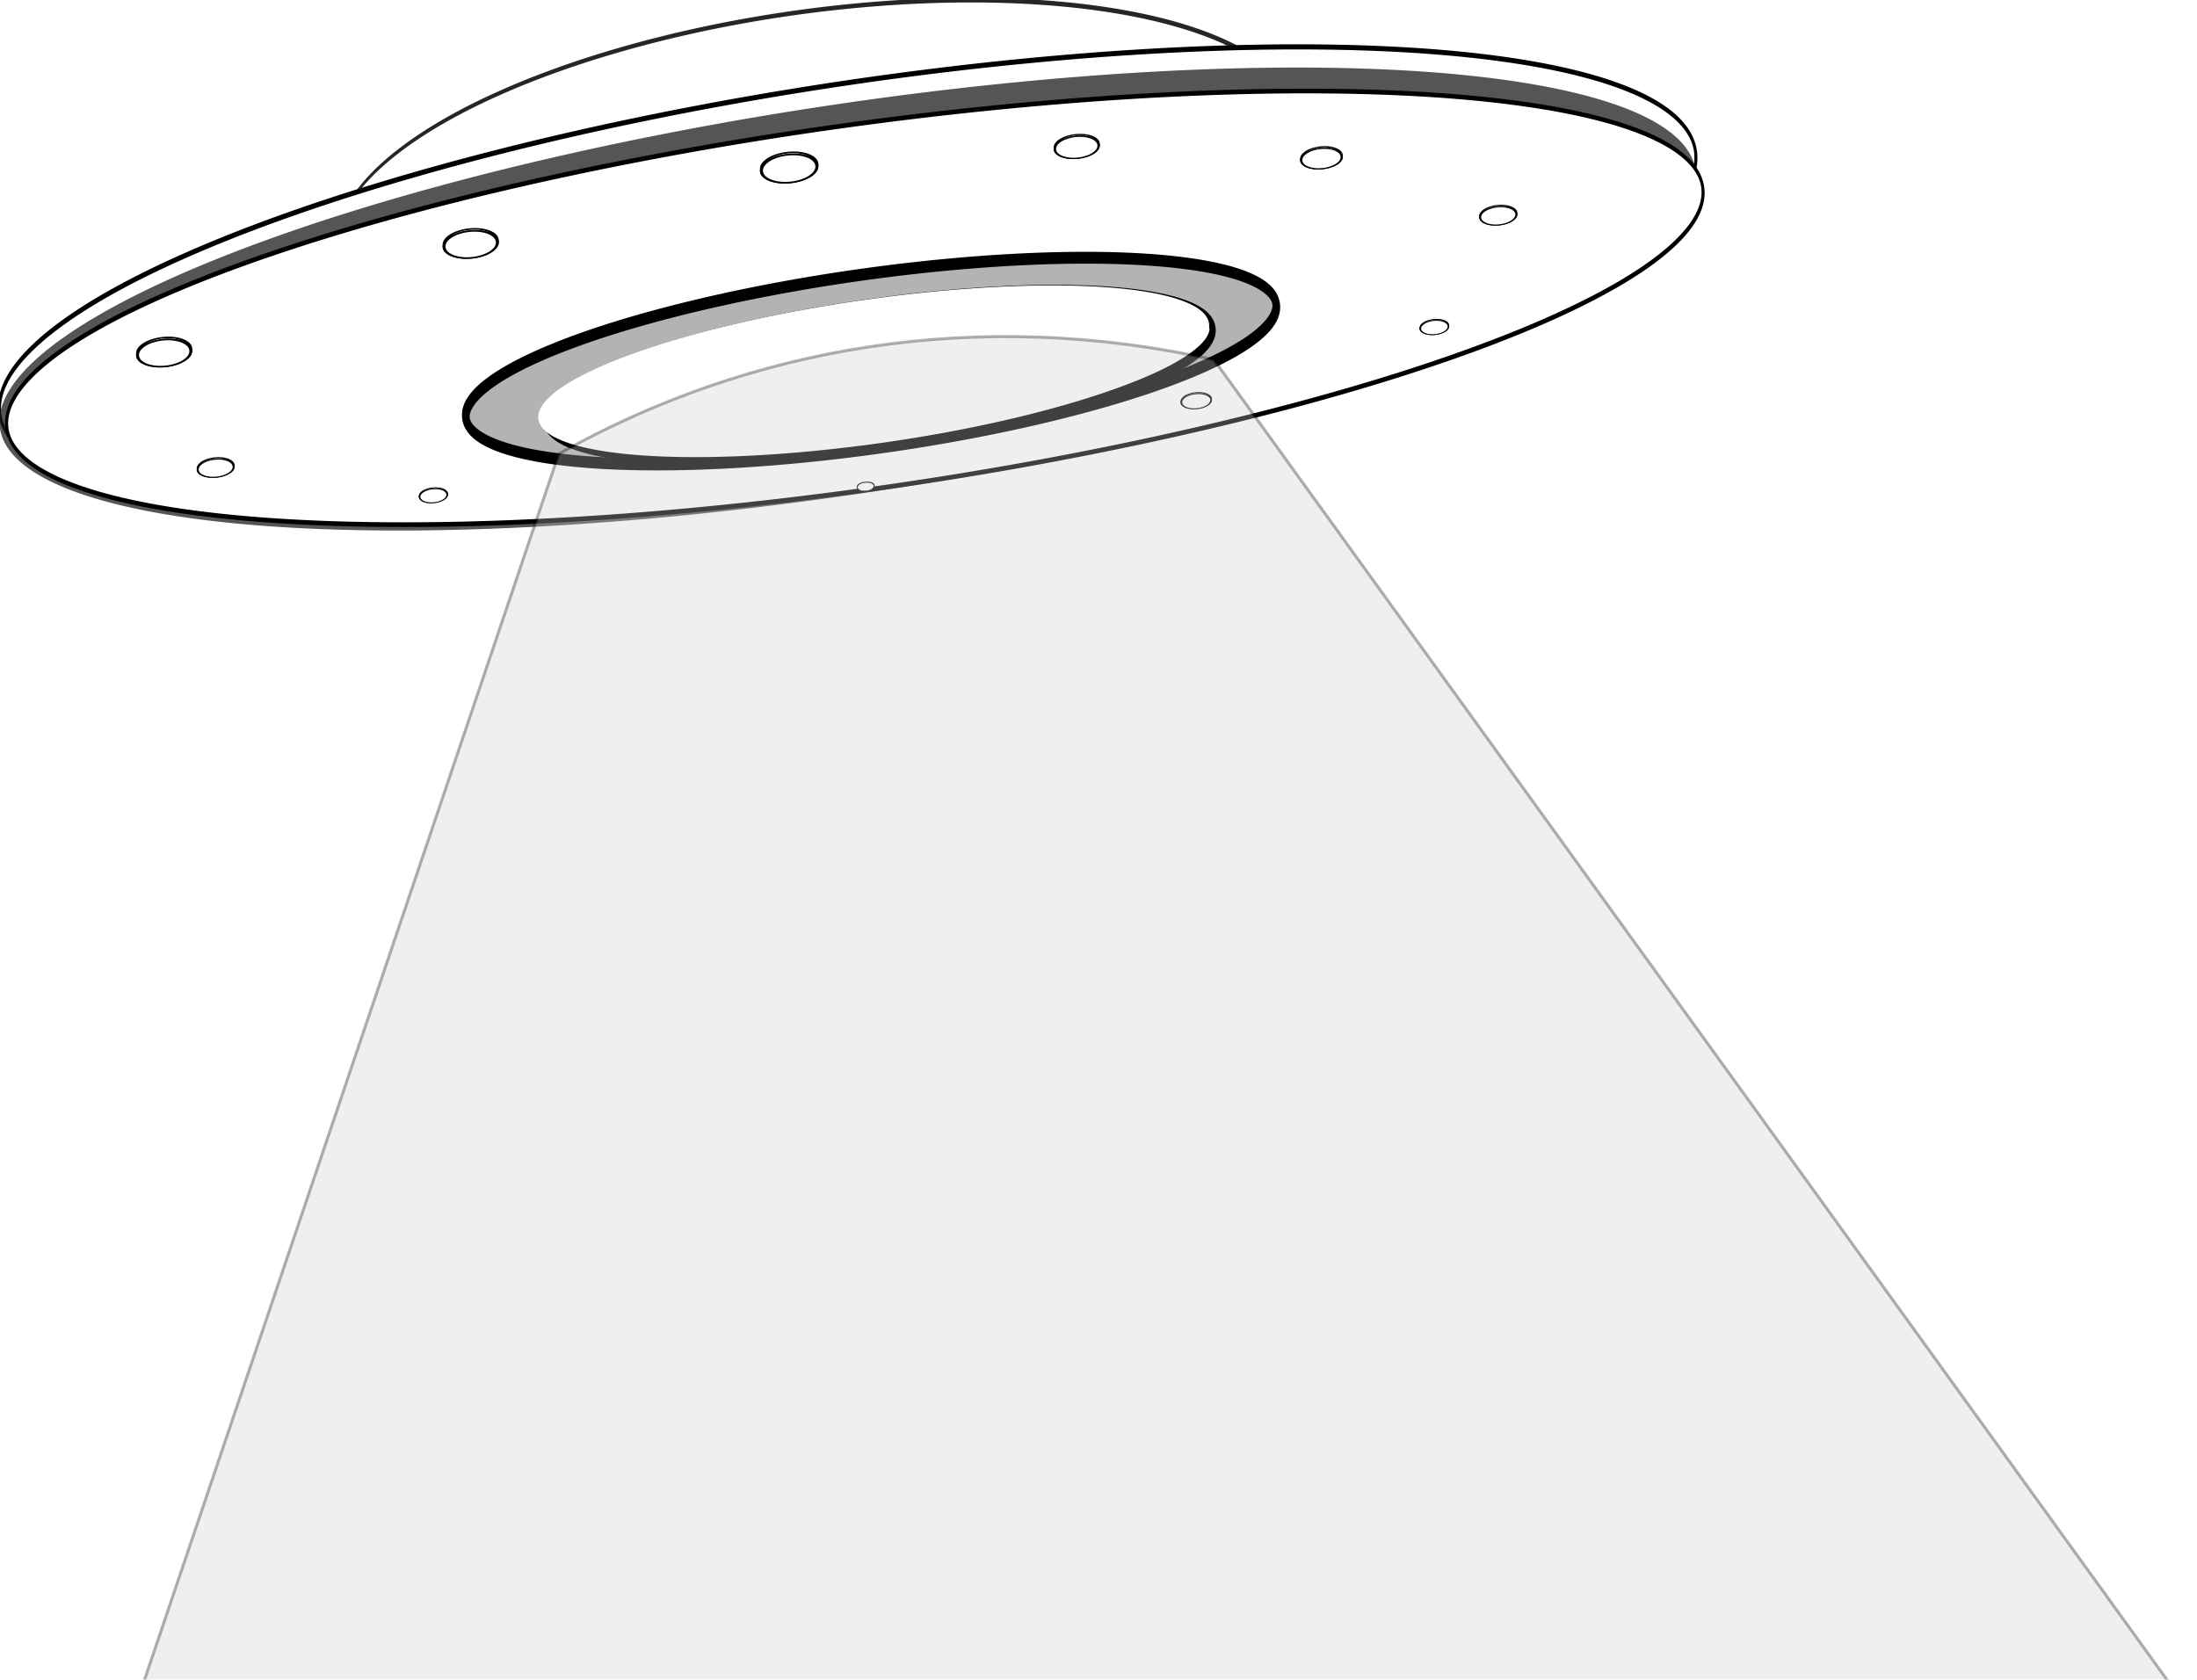 <?xml version="1.0" encoding="UTF-8" standalone="no"?>
<!-- Created with Inkscape (http://www.inkscape.org/) -->

<svg
   xmlns:dc="http://purl.org/dc/elements/1.1/"
   xmlns:cc="http://creativecommons.org/ns#"
   xmlns:rdf="http://www.w3.org/1999/02/22-rdf-syntax-ns#"
   xmlns:svg="http://www.w3.org/2000/svg"
   xmlns="http://www.w3.org/2000/svg"
   xmlns:xlink="http://www.w3.org/1999/xlink"
   xmlns:sodipodi="http://sodipodi.sourceforge.net/DTD/sodipodi-0.dtd"
   xmlns:inkscape="http://www.inkscape.org/namespaces/inkscape"
   width="732.96"
   height="560.49"
   id="svg2"
   sodipodi:version="0.32"
   inkscape:version="0.48.1 "
   sodipodi:docname="ufo_black_white_line_art_coloring_book_colouring.svg"
   inkscape:output_extension="org.inkscape.output.svg.inkscape"
   version="1.0"
   inkscape:export-filename="/home/ricardo/Desktop/OVINI.png"
   inkscape:export-xdpi="90"
   inkscape:export-ydpi="90">
  <defs
     id="defs4">
    <linearGradient
       inkscape:collect="always"
       id="linearGradient3990">
      <stop
         style="stop-color:#ffffff;stop-opacity:1;"
         offset="0"
         id="stop3992" />
      <stop
         style="stop-color:#ffffff;stop-opacity:0;"
         offset="1"
         id="stop3994" />
    </linearGradient>
    <linearGradient
       id="linearGradient3980">
      <stop
         style="stop-color:#ffc800;stop-opacity:1;"
         offset="0"
         id="stop3982" />
      <stop
         style="stop-color:#c57101;stop-opacity:1;"
         offset="1"
         id="stop3984" />
    </linearGradient>
    <linearGradient
       id="linearGradient3806">
      <stop
         style="stop-color:#570000;stop-opacity:1;"
         offset="0"
         id="stop3808" />
      <stop
         style="stop-color:#ce0000;stop-opacity:1;"
         offset="1"
         id="stop3810" />
    </linearGradient>
    <linearGradient
       id="linearGradient3798">
      <stop
         style="stop-color:#570000;stop-opacity:1;"
         offset="0"
         id="stop3800" />
      <stop
         style="stop-color:#ff0000;stop-opacity:1;"
         offset="1"
         id="stop3802" />
    </linearGradient>
    <linearGradient
       id="linearGradient3316">
      <stop
         style="stop-color:#ffffff;stop-opacity:1;"
         offset="0"
         id="stop3318" />
      <stop
         id="stop3330"
         offset="0.201"
         style="stop-color:#bf7f7f;stop-opacity:1;" />
      <stop
         id="stop3324"
         offset="0.221"
         style="stop-color:#800000;stop-opacity:1;" />
      <stop
         style="stop-color:#630000;stop-opacity:1;"
         offset="0.26"
         id="stop3328" />
      <stop
         style="stop-color:#170000;stop-opacity:1;"
         offset="1"
         id="stop3320" />
    </linearGradient>
    <linearGradient
       id="linearGradient3298">
      <stop
         style="stop-color:#ffffff;stop-opacity:1;"
         offset="0"
         id="stop3300" />
      <stop
         style="stop-color:#000000;stop-opacity:1;"
         offset="1"
         id="stop3302" />
    </linearGradient>
    <linearGradient
       id="linearGradient3190">
      <stop
         style="stop-color:#b3b3b3;stop-opacity:1;"
         offset="0"
         id="stop3192" />
      <stop
         style="stop-color:#686868;stop-opacity:1;"
         offset="1"
         id="stop3194" />
    </linearGradient>
    <linearGradient
       id="linearGradient3182">
      <stop
         style="stop-color:#d0e2f0;stop-opacity:1;"
         offset="0"
         id="stop3184" />
      <stop
         style="stop-color:#919191;stop-opacity:1;"
         offset="1"
         id="stop3186" />
    </linearGradient>
    <inkscape:perspective
       sodipodi:type="inkscape:persp3d"
       inkscape:vp_x="0 : 526.18109 : 1"
       inkscape:vp_y="0 : 1000 : 0"
       inkscape:vp_z="744.09448 : 526.18109 : 1"
       inkscape:persp3d-origin="372.04724 : 350.78739 : 1"
       id="perspective10" />
    <inkscape:perspective
       id="perspective2390"
       inkscape:persp3d-origin="372.04724 : 350.78739 : 1"
       inkscape:vp_z="744.09448 : 526.18109 : 1"
       inkscape:vp_y="0 : 1000 : 0"
       inkscape:vp_x="0 : 526.18109 : 1"
       sodipodi:type="inkscape:persp3d" />
    <filter
       inkscape:collect="always"
       id="filter3792"
       x="-0.083"
       width="1.167"
       y="-0.514"
       height="2.028">
      <feGaussianBlur
         inkscape:collect="always"
         stdDeviation="19.681"
         id="feGaussianBlur3794" />
    </filter>
    <linearGradient
       inkscape:collect="always"
       xlink:href="#linearGradient3798"
       id="linearGradient3804"
       x1="371.54"
       y1="481.617"
       x2="376.152"
       y2="577.07"
       gradientUnits="userSpaceOnUse" />
    <radialGradient
       inkscape:collect="always"
       xlink:href="#linearGradient3806"
       id="radialGradient3812"
       cx="390"
       cy="515.219"
       fx="390"
       fy="515.219"
       r="285.714"
       gradientTransform="matrix(1,0,0,0.135,0,445.665)"
       gradientUnits="userSpaceOnUse" />
    <filter
       inkscape:collect="always"
       id="filter3976"
       x="-0.167"
       width="1.334"
       y="-0.177"
       height="1.355">
      <feGaussianBlur
         inkscape:collect="always"
         stdDeviation="1.287"
         id="feGaussianBlur3978" />
    </filter>
    <linearGradient
       inkscape:collect="always"
       xlink:href="#linearGradient3980"
       id="linearGradient3986"
       x1="166.916"
       y1="649.414"
       x2="165.942"
       y2="666.739"
       gradientUnits="userSpaceOnUse" />
    <linearGradient
       inkscape:collect="always"
       xlink:href="#linearGradient3990"
       id="linearGradient3996"
       x1="157.425"
       y1="652.828"
       x2="172.061"
       y2="671.96"
       gradientUnits="userSpaceOnUse" />
    <filter
       inkscape:collect="always"
       id="filter4174"
       x="-0.146"
       width="1.292"
       y="-0.155"
       height="1.31">
      <feGaussianBlur
         inkscape:collect="always"
         stdDeviation="1.126"
         id="feGaussianBlur4176" />
    </filter>
    <linearGradient
       inkscape:collect="always"
       xlink:href="#linearGradient3980"
       id="linearGradient4191"
       gradientUnits="userSpaceOnUse"
       x1="166.916"
       y1="649.414"
       x2="165.942"
       y2="666.739" />
    <linearGradient
       inkscape:collect="always"
       xlink:href="#linearGradient3990"
       id="linearGradient4193"
       gradientUnits="userSpaceOnUse"
       x1="157.425"
       y1="652.828"
       x2="172.061"
       y2="671.96" />
    <linearGradient
       inkscape:collect="always"
       xlink:href="#linearGradient3980"
       id="linearGradient4203"
       gradientUnits="userSpaceOnUse"
       x1="166.916"
       y1="649.414"
       x2="165.942"
       y2="666.739" />
    <linearGradient
       inkscape:collect="always"
       xlink:href="#linearGradient3990"
       id="linearGradient4205"
       gradientUnits="userSpaceOnUse"
       x1="157.425"
       y1="652.828"
       x2="172.061"
       y2="671.96" />
    <linearGradient
       inkscape:collect="always"
       xlink:href="#linearGradient3980"
       id="linearGradient4215"
       gradientUnits="userSpaceOnUse"
       x1="166.916"
       y1="649.414"
       x2="165.942"
       y2="666.739" />
    <linearGradient
       inkscape:collect="always"
       xlink:href="#linearGradient3990"
       id="linearGradient4217"
       gradientUnits="userSpaceOnUse"
       x1="157.425"
       y1="652.828"
       x2="172.061"
       y2="671.96" />
    <linearGradient
       inkscape:collect="always"
       xlink:href="#linearGradient3980"
       id="linearGradient4227"
       gradientUnits="userSpaceOnUse"
       x1="166.916"
       y1="649.414"
       x2="165.942"
       y2="666.739" />
    <linearGradient
       inkscape:collect="always"
       xlink:href="#linearGradient3990"
       id="linearGradient4229"
       gradientUnits="userSpaceOnUse"
       x1="157.425"
       y1="652.828"
       x2="172.061"
       y2="671.96" />
    <linearGradient
       inkscape:collect="always"
       xlink:href="#linearGradient3980"
       id="linearGradient4239"
       gradientUnits="userSpaceOnUse"
       x1="166.916"
       y1="649.414"
       x2="165.942"
       y2="666.739" />
    <linearGradient
       inkscape:collect="always"
       xlink:href="#linearGradient3990"
       id="linearGradient4241"
       gradientUnits="userSpaceOnUse"
       x1="157.425"
       y1="652.828"
       x2="172.061"
       y2="671.96" />
    <linearGradient
       inkscape:collect="always"
       xlink:href="#linearGradient3980"
       id="linearGradient4251"
       gradientUnits="userSpaceOnUse"
       x1="166.916"
       y1="649.414"
       x2="165.942"
       y2="666.739" />
    <linearGradient
       inkscape:collect="always"
       xlink:href="#linearGradient3990"
       id="linearGradient4253"
       gradientUnits="userSpaceOnUse"
       x1="157.425"
       y1="652.828"
       x2="172.061"
       y2="671.96" />
    <linearGradient
       inkscape:collect="always"
       xlink:href="#linearGradient3980"
       id="linearGradient4263"
       gradientUnits="userSpaceOnUse"
       x1="166.916"
       y1="649.414"
       x2="165.942"
       y2="666.739" />
    <linearGradient
       inkscape:collect="always"
       xlink:href="#linearGradient3990"
       id="linearGradient4265"
       gradientUnits="userSpaceOnUse"
       x1="157.425"
       y1="652.828"
       x2="172.061"
       y2="671.96" />
    <linearGradient
       inkscape:collect="always"
       xlink:href="#linearGradient3980"
       id="linearGradient4275"
       gradientUnits="userSpaceOnUse"
       x1="166.916"
       y1="649.414"
       x2="165.942"
       y2="666.739" />
    <linearGradient
       inkscape:collect="always"
       xlink:href="#linearGradient3990"
       id="linearGradient4277"
       gradientUnits="userSpaceOnUse"
       x1="157.425"
       y1="652.828"
       x2="172.061"
       y2="671.96" />
    <linearGradient
       inkscape:collect="always"
       xlink:href="#linearGradient3980"
       id="linearGradient4287"
       gradientUnits="userSpaceOnUse"
       x1="166.916"
       y1="649.414"
       x2="165.942"
       y2="666.739" />
    <linearGradient
       inkscape:collect="always"
       xlink:href="#linearGradient3990"
       id="linearGradient4289"
       gradientUnits="userSpaceOnUse"
       x1="157.425"
       y1="652.828"
       x2="172.061"
       y2="671.96" />
    <linearGradient
       inkscape:collect="always"
       xlink:href="#linearGradient3980"
       id="linearGradient4317"
       x1="337.535"
       y1="467.828"
       x2="347.137"
       y2="507.345"
       gradientUnits="userSpaceOnUse" />
    <linearGradient
       inkscape:collect="always"
       xlink:href="#linearGradient3980"
       id="linearGradient5521"
       gradientUnits="userSpaceOnUse"
       x1="166.916"
       y1="649.414"
       x2="165.942"
       y2="666.739" />
    <linearGradient
       inkscape:collect="always"
       xlink:href="#linearGradient3990"
       id="linearGradient5523"
       gradientUnits="userSpaceOnUse"
       x1="157.425"
       y1="652.828"
       x2="172.061"
       y2="671.96" />
    <linearGradient
       inkscape:collect="always"
       xlink:href="#linearGradient3980"
       id="linearGradient5579"
       gradientUnits="userSpaceOnUse"
       x1="337.535"
       y1="467.828"
       x2="347.137"
       y2="507.345" />
    <radialGradient
       inkscape:collect="always"
       xlink:href="#linearGradient3806"
       id="radialGradient5581"
       gradientUnits="userSpaceOnUse"
       gradientTransform="matrix(1,0,0,0.135,0,445.665)"
       cx="390"
       cy="515.219"
       fx="390"
       fy="515.219"
       r="285.714" />
    <linearGradient
       inkscape:collect="always"
       xlink:href="#linearGradient3798"
       id="linearGradient5583"
       gradientUnits="userSpaceOnUse"
       x1="371.54"
       y1="481.617"
       x2="376.152"
       y2="577.07" />
    <linearGradient
       inkscape:collect="always"
       xlink:href="#linearGradient3980"
       id="linearGradient5585"
       gradientUnits="userSpaceOnUse"
       x1="166.916"
       y1="649.414"
       x2="165.942"
       y2="666.739" />
    <linearGradient
       inkscape:collect="always"
       xlink:href="#linearGradient3990"
       id="linearGradient5587"
       gradientUnits="userSpaceOnUse"
       x1="157.425"
       y1="652.828"
       x2="172.061"
       y2="671.96" />
    <linearGradient
       inkscape:collect="always"
       xlink:href="#linearGradient3980"
       id="linearGradient5589"
       gradientUnits="userSpaceOnUse"
       x1="166.916"
       y1="649.414"
       x2="165.942"
       y2="666.739" />
    <linearGradient
       inkscape:collect="always"
       xlink:href="#linearGradient3990"
       id="linearGradient5591"
       gradientUnits="userSpaceOnUse"
       x1="157.425"
       y1="652.828"
       x2="172.061"
       y2="671.96" />
    <linearGradient
       inkscape:collect="always"
       xlink:href="#linearGradient3980"
       id="linearGradient5593"
       gradientUnits="userSpaceOnUse"
       x1="166.916"
       y1="649.414"
       x2="165.942"
       y2="666.739" />
    <linearGradient
       inkscape:collect="always"
       xlink:href="#linearGradient3990"
       id="linearGradient5595"
       gradientUnits="userSpaceOnUse"
       x1="157.425"
       y1="652.828"
       x2="172.061"
       y2="671.96" />
    <linearGradient
       inkscape:collect="always"
       xlink:href="#linearGradient3980"
       id="linearGradient5597"
       gradientUnits="userSpaceOnUse"
       x1="166.916"
       y1="649.414"
       x2="165.942"
       y2="666.739" />
    <linearGradient
       inkscape:collect="always"
       xlink:href="#linearGradient3990"
       id="linearGradient5599"
       gradientUnits="userSpaceOnUse"
       x1="157.425"
       y1="652.828"
       x2="172.061"
       y2="671.96" />
    <linearGradient
       inkscape:collect="always"
       xlink:href="#linearGradient3980"
       id="linearGradient5601"
       gradientUnits="userSpaceOnUse"
       x1="166.916"
       y1="649.414"
       x2="165.942"
       y2="666.739" />
    <linearGradient
       inkscape:collect="always"
       xlink:href="#linearGradient3990"
       id="linearGradient5603"
       gradientUnits="userSpaceOnUse"
       x1="157.425"
       y1="652.828"
       x2="172.061"
       y2="671.96" />
    <linearGradient
       inkscape:collect="always"
       xlink:href="#linearGradient3980"
       id="linearGradient5605"
       gradientUnits="userSpaceOnUse"
       x1="166.916"
       y1="649.414"
       x2="165.942"
       y2="666.739" />
    <linearGradient
       inkscape:collect="always"
       xlink:href="#linearGradient3990"
       id="linearGradient5607"
       gradientUnits="userSpaceOnUse"
       x1="157.425"
       y1="652.828"
       x2="172.061"
       y2="671.96" />
    <linearGradient
       inkscape:collect="always"
       xlink:href="#linearGradient3980"
       id="linearGradient5609"
       gradientUnits="userSpaceOnUse"
       x1="166.916"
       y1="649.414"
       x2="165.942"
       y2="666.739" />
    <linearGradient
       inkscape:collect="always"
       xlink:href="#linearGradient3990"
       id="linearGradient5611"
       gradientUnits="userSpaceOnUse"
       x1="157.425"
       y1="652.828"
       x2="172.061"
       y2="671.96" />
    <linearGradient
       inkscape:collect="always"
       xlink:href="#linearGradient3980"
       id="linearGradient5613"
       gradientUnits="userSpaceOnUse"
       x1="166.916"
       y1="649.414"
       x2="165.942"
       y2="666.739" />
    <linearGradient
       inkscape:collect="always"
       xlink:href="#linearGradient3990"
       id="linearGradient5615"
       gradientUnits="userSpaceOnUse"
       x1="157.425"
       y1="652.828"
       x2="172.061"
       y2="671.96" />
    <linearGradient
       inkscape:collect="always"
       xlink:href="#linearGradient3980"
       id="linearGradient5617"
       gradientUnits="userSpaceOnUse"
       x1="166.916"
       y1="649.414"
       x2="165.942"
       y2="666.739" />
    <linearGradient
       inkscape:collect="always"
       xlink:href="#linearGradient3990"
       id="linearGradient5619"
       gradientUnits="userSpaceOnUse"
       x1="157.425"
       y1="652.828"
       x2="172.061"
       y2="671.96" />
    <linearGradient
       inkscape:collect="always"
       xlink:href="#linearGradient3980"
       id="linearGradient5621"
       gradientUnits="userSpaceOnUse"
       x1="166.916"
       y1="649.414"
       x2="165.942"
       y2="666.739" />
    <linearGradient
       inkscape:collect="always"
       xlink:href="#linearGradient3990"
       id="linearGradient5623"
       gradientUnits="userSpaceOnUse"
       x1="157.425"
       y1="652.828"
       x2="172.061"
       y2="671.96" />
    <linearGradient
       inkscape:collect="always"
       xlink:href="#linearGradient3980"
       id="linearGradient5625"
       gradientUnits="userSpaceOnUse"
       x1="166.916"
       y1="649.414"
       x2="165.942"
       y2="666.739" />
    <linearGradient
       inkscape:collect="always"
       xlink:href="#linearGradient3990"
       id="linearGradient5627"
       gradientUnits="userSpaceOnUse"
       x1="157.425"
       y1="652.828"
       x2="172.061"
       y2="671.96" />
    <filter
       inkscape:collect="always"
       id="filter5723">
      <feGaussianBlur
         inkscape:collect="always"
         stdDeviation="7.853"
         id="feGaussianBlur5725" />
    </filter>
    <filter
       color-interpolation-filters="sRGB"
       inkscape:collect="always"
       id="filter3976-1"
       x="-0.167"
       width="1.334"
       y="-0.177"
       height="1.355">
      <feGaussianBlur
         inkscape:collect="always"
         stdDeviation="1.287"
         id="feGaussianBlur3978-7" />
    </filter>
    <filter
       color-interpolation-filters="sRGB"
       inkscape:collect="always"
       id="filter4174-4"
       x="-0.146"
       width="1.292"
       y="-0.155"
       height="1.31">
      <feGaussianBlur
         inkscape:collect="always"
         stdDeviation="1.126"
         id="feGaussianBlur4176-0" />
    </filter>
  </defs>
  <sodipodi:namedview
     id="base"
     pagecolor="#ffffff"
     bordercolor="#666666"
     borderopacity="1.0"
     inkscape:pageopacity="0.0"
     inkscape:pageshadow="2"
     inkscape:zoom="1.979899"
     inkscape:cx="332.82942"
     inkscape:cy="441.22937"
     inkscape:document-units="px"
     inkscape:current-layer="layer1"
     showgrid="false"
     inkscape:window-width="1440"
     inkscape:window-height="846"
     inkscape:window-x="553"
     inkscape:window-y="58"
     inkscape:window-maximized="0" />
  <g
     inkscape:label="Camada 1"
     inkscape:groupmode="layer"
     id="layer1"
     transform="translate(-56.111,-135.229)">
    <path
       transform="matrix(0.561,-0.059,-0.206,1.546,216.224,-576.275)"
       d="m 675.714,515.219 a 285.714,38.571 0 1 1 -571.429,0 285.714,38.571 0 1 1 571.429,0 z"
       sodipodi:ry="38.57143"
       sodipodi:rx="285.71429"
       sodipodi:cy="515.2193"
       sodipodi:cx="390"
       id="path3312"
       style="opacity:0.849;fill:#ffffff;fill-opacity:1;stroke:#000000"
       sodipodi:type="arc" />
    <path
       sodipodi:type="arc"
       style="fill:#ffffff;fill-opacity:1;stroke:#000000"
       id="path3310"
       sodipodi:cx="390"
       sodipodi:cy="515.2193"
       sodipodi:rx="285.71429"
       sodipodi:ry="38.57143"
       d="m 675.714,515.219 a 285.714,38.571 0 1 1 -571.429,0 285.714,38.571 0 1 1 571.429,0 z"
       transform="matrix(0.99,-0.153,0.22,1.697,-160.532,-585.077)" />
    <path
       transform="matrix(0.99,-0.15,0.22,1.666,-160.532,-564.846)"
       d="m 675.714,515.219 a 285.714,38.571 0 1 1 -571.429,0 285.714,38.571 0 1 1 571.429,0 z"
       sodipodi:ry="38.57143"
       sodipodi:rx="285.71429"
       sodipodi:cy="515.2193"
       sodipodi:cx="390"
       id="path3824"
       style="opacity:0.742;fill:#1a1a1a;fill-opacity:1;stroke:none"
       sodipodi:type="arc" />
    <path
       transform="matrix(0.99,-0.141,0.222,1.558,-159.172,-509.775)"
       d="m 675.714,515.219 a 285.714,38.571 0 1 1 -571.429,0 285.714,38.571 0 1 1 571.429,0 z"
       sodipodi:ry="38.57143"
       sodipodi:rx="285.71429"
       sodipodi:cy="515.2193"
       sodipodi:cx="390"
       id="path3306"
       style="fill:#ffffff;fill-opacity:1;stroke:#000000"
       sodipodi:type="arc" />
    <path
       transform="matrix(0.473,-0.067,0.106,0.744,107.628,-101.47)"
       d="m 675.714,515.219 a 285.714,38.571 0 1 1 -571.429,0 285.714,38.571 0 1 1 571.429,0 z"
       sodipodi:ry="38.57143"
       sodipodi:rx="285.71429"
       sodipodi:cy="515.2193"
       sodipodi:cx="390"
       id="path3674"
       style="fill:#b3b3b3;fill-opacity:1;stroke:#000000;stroke-width:5.289;stroke-miterlimit:4;stroke-opacity:1;stroke-dasharray:none"
       sodipodi:type="arc" />
    <path
       sodipodi:type="arc"
       style="fill:#ffffff;fill-opacity:1;stroke:#000000;stroke-width:5.289;stroke-miterlimit:4;stroke-opacity:1;stroke-dasharray:none"
       id="path3308"
       sodipodi:cx="390"
       sodipodi:cy="515.2193"
       sodipodi:rx="285.71429"
       sodipodi:ry="38.57143"
       d="m 675.714,515.219 a 285.714,38.571 0 1 1 -571.429,0 285.714,38.571 0 1 1 571.429,0 z"
       transform="matrix(0.389,-0.055,0.087,0.612,152.922,-33.607)" />
    <path
       transform="matrix(0.389,-0.055,0.087,0.612,151.779,-35.036)"
       d="m 675.714,515.219 a 285.714,38.571 0 1 1 -571.429,0 285.714,38.571 0 1 1 571.429,0 z"
       sodipodi:ry="38.57143"
       sodipodi:rx="285.71429"
       sodipodi:cy="515.2193"
       sodipodi:cx="390"
       id="path3472"
       style="fill:#ffffff;fill-opacity:1;stroke:none;filter:url(#filter3792)"
       sodipodi:type="arc" />
    <path
       sodipodi:type="arc"
       style="fill:#ffffff;fill-opacity:1;stroke:none;filter:url(#filter3792)"
       id="path3796"
       sodipodi:cx="390"
       sodipodi:cy="515.2193"
       sodipodi:rx="285.71429"
       sodipodi:ry="38.57143"
       d="m 675.714,515.219 a 285.714,38.571 0 1 1 -571.429,0 285.714,38.571 0 1 1 571.429,0 z"
       transform="matrix(0.389,-0.055,0.087,0.612,150.351,-34.465)" />
    <g
       id="g4178"
       transform="translate(-71.429,-394.286)"
       style="stroke:#000000;fill:#ffffff">
      <path
         sodipodi:type="arc"
         style="fill:#ffffff;fill-opacity:1;stroke:#000000;filter:url(#filter3976)"
         id="path3834"
         sodipodi:cx="166.42857"
         sodipodi:cy="658.07648"
         sodipodi:rx="9.2857141"
         sodipodi:ry="8.5714283"
         d="m 175.714,658.076 c 0,4.734 -4.157,8.571 -9.286,8.571 -5.128,0 -9.286,-3.838 -9.286,-8.571 0,-4.734 4.157,-8.571 9.286,-8.571 5.128,0 9.286,3.838 9.286,8.571 z"
         transform="matrix(0.995,-0.103,0.056,0.539,188.373,247.492)" />
      <path
         transform="matrix(0.995,-0.103,0.056,0.539,188.373,248.206)"
         d="m 175.714,658.076 c 0,4.734 -4.157,8.571 -9.286,8.571 -5.128,0 -9.286,-3.838 -9.286,-8.571 0,-4.734 4.157,-8.571 9.286,-8.571 5.128,0 9.286,3.838 9.286,8.571 z"
         sodipodi:ry="8.5714283"
         sodipodi:rx="9.2857141"
         sodipodi:cy="658.07648"
         sodipodi:cx="166.42857"
         id="path3832"
         style="fill:#ffffff;fill-opacity:1;stroke:#000000"
         sodipodi:type="arc" />
      <path
         sodipodi:type="arc"
         style="fill:#ffffff;fill-opacity:1;stroke:#000000;filter:url(#filter4174)"
         id="path3988"
         sodipodi:cx="166.42857"
         sodipodi:cy="658.07648"
         sodipodi:rx="9.2857141"
         sodipodi:ry="8.5714283"
         d="m 175.714,658.076 c 0,4.734 -4.157,8.571 -9.286,8.571 -5.128,0 -9.286,-3.838 -9.286,-8.571 0,-4.734 4.157,-8.571 9.286,-8.571 5.128,0 9.286,3.838 9.286,8.571 z"
         transform="matrix(0.995,-0.103,0.056,0.539,188.373,248.206)" />
    </g>
    <g
       id="g4183"
       transform="matrix(0.789,0,0,0.789,106.972,-277.793)"
       style="stroke:#000000;fill:#ffffff">
      <path
         transform="matrix(0.995,-0.103,0.056,0.539,188.373,247.492)"
         d="m 175.714,658.076 c 0,4.734 -4.157,8.571 -9.286,8.571 -5.128,0 -9.286,-3.838 -9.286,-8.571 0,-4.734 4.157,-8.571 9.286,-8.571 5.128,0 9.286,3.838 9.286,8.571 z"
         sodipodi:ry="8.5714283"
         sodipodi:rx="9.2857141"
         sodipodi:cy="658.07648"
         sodipodi:cx="166.42857"
         id="path4185"
         style="fill:#ffffff;fill-opacity:1;stroke:#000000;filter:url(#filter3976)"
         sodipodi:type="arc" />
      <path
         sodipodi:type="arc"
         style="fill:#ffffff;fill-opacity:1;stroke:#000000"
         id="path4187"
         sodipodi:cx="166.42857"
         sodipodi:cy="658.07648"
         sodipodi:rx="9.2857141"
         sodipodi:ry="8.5714283"
         d="m 175.714,658.076 c 0,4.734 -4.157,8.571 -9.286,8.571 -5.128,0 -9.286,-3.838 -9.286,-8.571 0,-4.734 4.157,-8.571 9.286,-8.571 5.128,0 9.286,3.838 9.286,8.571 z"
         transform="matrix(0.995,-0.103,0.056,0.539,188.373,248.206)" />
      <path
         transform="matrix(0.995,-0.103,0.056,0.539,188.373,248.206)"
         d="m 175.714,658.076 c 0,4.734 -4.157,8.571 -9.286,8.571 -5.128,0 -9.286,-3.838 -9.286,-8.571 0,-4.734 4.157,-8.571 9.286,-8.571 5.128,0 9.286,3.838 9.286,8.571 z"
         sodipodi:ry="8.5714283"
         sodipodi:rx="9.2857141"
         sodipodi:cy="658.07648"
         sodipodi:cx="166.42857"
         id="path4189"
         style="fill:#ffffff;fill-opacity:1;stroke:#000000;filter:url(#filter4174)"
         sodipodi:type="arc" />
    </g>
    <g
       transform="matrix(0.73,0,0,0.73,211.684,-239.468)"
       id="g4195"
       style="stroke:#000000;fill:#ffffff">
      <path
         sodipodi:type="arc"
         style="fill:#ffffff;fill-opacity:1;stroke:#000000;filter:url(#filter3976)"
         id="path4197"
         sodipodi:cx="166.42857"
         sodipodi:cy="658.07648"
         sodipodi:rx="9.2857141"
         sodipodi:ry="8.5714283"
         d="m 175.714,658.076 c 0,4.734 -4.157,8.571 -9.286,8.571 -5.128,0 -9.286,-3.838 -9.286,-8.571 0,-4.734 4.157,-8.571 9.286,-8.571 5.128,0 9.286,3.838 9.286,8.571 z"
         transform="matrix(0.995,-0.103,0.056,0.539,188.373,247.492)" />
      <path
         transform="matrix(0.995,-0.103,0.056,0.539,188.373,248.206)"
         d="m 175.714,658.076 c 0,4.734 -4.157,8.571 -9.286,8.571 -5.128,0 -9.286,-3.838 -9.286,-8.571 0,-4.734 4.157,-8.571 9.286,-8.571 5.128,0 9.286,3.838 9.286,8.571 z"
         sodipodi:ry="8.5714283"
         sodipodi:rx="9.2857141"
         sodipodi:cy="658.07648"
         sodipodi:cx="166.42857"
         id="path4199"
         style="fill:#ffffff;fill-opacity:1;stroke:#000000"
         sodipodi:type="arc" />
      <path
         sodipodi:type="arc"
         style="fill:#ffffff;fill-opacity:1;stroke:#000000;filter:url(#filter4174)"
         id="path4201"
         sodipodi:cx="166.42857"
         sodipodi:cy="658.07648"
         sodipodi:rx="9.2857141"
         sodipodi:ry="8.5714283"
         d="m 175.714,658.076 c 0,4.734 -4.157,8.571 -9.286,8.571 -5.128,0 -9.286,-3.838 -9.286,-8.571 0,-4.734 4.157,-8.571 9.286,-8.571 5.128,0 9.286,3.838 9.286,8.571 z"
         transform="matrix(0.995,-0.103,0.056,0.539,188.373,248.206)" />
    </g>
    <g
       id="g4207"
       transform="matrix(0.652,0,0,0.652,301.145,-174.663)"
       style="stroke:#000000;fill:#ffffff">
      <path
         transform="matrix(0.995,-0.103,0.056,0.539,188.373,247.492)"
         d="m 175.714,658.076 c 0,4.734 -4.157,8.571 -9.286,8.571 -5.128,0 -9.286,-3.838 -9.286,-8.571 0,-4.734 4.157,-8.571 9.286,-8.571 5.128,0 9.286,3.838 9.286,8.571 z"
         sodipodi:ry="8.5714283"
         sodipodi:rx="9.2857141"
         sodipodi:cy="658.07648"
         sodipodi:cx="166.42857"
         id="path4209"
         style="fill:#ffffff;fill-opacity:1;stroke:#000000;filter:url(#filter3976)"
         sodipodi:type="arc" />
      <path
         sodipodi:type="arc"
         style="fill:#ffffff;fill-opacity:1;stroke:#000000"
         id="path4211"
         sodipodi:cx="166.42857"
         sodipodi:cy="658.07648"
         sodipodi:rx="9.2857141"
         sodipodi:ry="8.5714283"
         d="m 175.714,658.076 c 0,4.734 -4.157,8.571 -9.286,8.571 -5.128,0 -9.286,-3.838 -9.286,-8.571 0,-4.734 4.157,-8.571 9.286,-8.571 5.128,0 9.286,3.838 9.286,8.571 z"
         transform="matrix(0.995,-0.103,0.056,0.539,188.373,248.206)" />
      <path
         transform="matrix(0.995,-0.103,0.056,0.539,188.373,248.206)"
         d="m 175.714,658.076 c 0,4.734 -4.157,8.571 -9.286,8.571 -5.128,0 -9.286,-3.838 -9.286,-8.571 0,-4.734 4.157,-8.571 9.286,-8.571 5.128,0 9.286,3.838 9.286,8.571 z"
         sodipodi:ry="8.5714283"
         sodipodi:rx="9.2857141"
         sodipodi:cy="658.07648"
         sodipodi:cx="166.42857"
         id="path4213"
         style="fill:#ffffff;fill-opacity:1;stroke:#000000;filter:url(#filter4174)"
         sodipodi:type="arc" />
    </g>
    <g
       transform="matrix(0.507,0,0,0.507,336.505,-52.47)"
       id="g4219"
       style="stroke:#000000;fill:#ffffff">
      <path
         sodipodi:type="arc"
         style="fill:#ffffff;fill-opacity:1;stroke:#000000;filter:url(#filter3976)"
         id="path4221"
         sodipodi:cx="166.42857"
         sodipodi:cy="658.07648"
         sodipodi:rx="9.2857141"
         sodipodi:ry="8.5714283"
         d="m 175.714,658.076 c 0,4.734 -4.157,8.571 -9.286,8.571 -5.128,0 -9.286,-3.838 -9.286,-8.571 0,-4.734 4.157,-8.571 9.286,-8.571 5.128,0 9.286,3.838 9.286,8.571 z"
         transform="matrix(0.995,-0.103,0.056,0.539,188.373,247.492)" />
      <path
         transform="matrix(0.995,-0.103,0.056,0.539,188.373,248.206)"
         d="m 175.714,658.076 c 0,4.734 -4.157,8.571 -9.286,8.571 -5.128,0 -9.286,-3.838 -9.286,-8.571 0,-4.734 4.157,-8.571 9.286,-8.571 5.128,0 9.286,3.838 9.286,8.571 z"
         sodipodi:ry="8.5714283"
         sodipodi:rx="9.2857141"
         sodipodi:cy="658.07648"
         sodipodi:cx="166.42857"
         id="path4223"
         style="fill:#ffffff;fill-opacity:1;stroke:#000000"
         sodipodi:type="arc" />
      <path
         sodipodi:type="arc"
         style="fill:#ffffff;fill-opacity:1;stroke:#000000;filter:url(#filter4174)"
         id="path4225"
         sodipodi:cx="166.42857"
         sodipodi:cy="658.07648"
         sodipodi:rx="9.2857141"
         sodipodi:ry="8.5714283"
         d="m 175.714,658.076 c 0,4.734 -4.157,8.571 -9.286,8.571 -5.128,0 -9.286,-3.838 -9.286,-8.571 0,-4.734 4.157,-8.571 9.286,-8.571 5.128,0 9.286,3.838 9.286,8.571 z"
         transform="matrix(0.995,-0.103,0.056,0.539,188.373,248.206)" />
    </g>
    <g
       id="g4231"
       transform="matrix(0.537,0,0,0.537,245.337,-45.456)"
       style="stroke:#000000;fill:#ffffff">
      <path
         transform="matrix(0.995,-0.103,0.056,0.539,188.373,247.492)"
         d="m 175.714,658.076 c 0,4.734 -4.157,8.571 -9.286,8.571 -5.128,0 -9.286,-3.838 -9.286,-8.571 0,-4.734 4.157,-8.571 9.286,-8.571 5.128,0 9.286,3.838 9.286,8.571 z"
         sodipodi:ry="8.5714283"
         sodipodi:rx="9.2857141"
         sodipodi:cy="658.07648"
         sodipodi:cx="166.42857"
         id="path4233"
         style="fill:#ffffff;fill-opacity:1;stroke:#000000;filter:url(#filter3976)"
         sodipodi:type="arc" />
      <path
         sodipodi:type="arc"
         style="fill:#ffffff;fill-opacity:1;stroke:#000000"
         id="path4235"
         sodipodi:cx="166.42857"
         sodipodi:cy="658.07648"
         sodipodi:rx="9.2857141"
         sodipodi:ry="8.5714283"
         d="m 175.714,658.076 c 0,4.734 -4.157,8.571 -9.286,8.571 -5.128,0 -9.286,-3.838 -9.286,-8.571 0,-4.734 4.157,-8.571 9.286,-8.571 5.128,0 9.286,3.838 9.286,8.571 z"
         transform="matrix(0.995,-0.103,0.056,0.539,188.373,248.206)" />
      <path
         transform="matrix(0.995,-0.103,0.056,0.539,188.373,248.206)"
         d="m 175.714,658.076 c 0,4.734 -4.157,8.571 -9.286,8.571 -5.128,0 -9.286,-3.838 -9.286,-8.571 0,-4.734 4.157,-8.571 9.286,-8.571 5.128,0 9.286,3.838 9.286,8.571 z"
         sodipodi:ry="8.5714283"
         sodipodi:rx="9.2857141"
         sodipodi:cy="658.07648"
         sodipodi:cx="166.42857"
         id="path4237"
         style="fill:#ffffff;fill-opacity:1;stroke:#000000;filter:url(#filter4174)"
         sodipodi:type="arc" />
    </g>
    <g
       transform="matrix(0.498,0,0,0.498,6.067,8.947)"
       id="g4243"
       style="stroke:#000000;fill:#ffffff">
      <path
         sodipodi:type="arc"
         style="fill:#ffffff;fill-opacity:1;stroke:#000000;filter:url(#filter3976)"
         id="path4245"
         sodipodi:cx="166.42857"
         sodipodi:cy="658.07648"
         sodipodi:rx="9.2857141"
         sodipodi:ry="8.5714283"
         d="m 175.714,658.076 c 0,4.734 -4.157,8.571 -9.286,8.571 -5.128,0 -9.286,-3.838 -9.286,-8.571 0,-4.734 4.157,-8.571 9.286,-8.571 5.128,0 9.286,3.838 9.286,8.571 z"
         transform="matrix(0.995,-0.103,0.056,0.539,188.373,247.492)" />
      <path
         transform="matrix(0.995,-0.103,0.056,0.539,188.373,248.206)"
         d="m 175.714,658.076 c 0,4.734 -4.157,8.571 -9.286,8.571 -5.128,0 -9.286,-3.838 -9.286,-8.571 0,-4.734 4.157,-8.571 9.286,-8.571 5.128,0 9.286,3.838 9.286,8.571 z"
         sodipodi:ry="8.5714283"
         sodipodi:rx="9.2857141"
         sodipodi:cy="658.07648"
         sodipodi:cx="166.42857"
         id="path4247"
         style="fill:#ffffff;fill-opacity:1;stroke:#000000"
         sodipodi:type="arc" />
      <path
         sodipodi:type="arc"
         style="fill:#ffffff;fill-opacity:1;stroke:#000000;filter:url(#filter4174)"
         id="path4249"
         sodipodi:cx="166.42857"
         sodipodi:cy="658.07648"
         sodipodi:rx="9.2857141"
         sodipodi:ry="8.5714283"
         d="m 175.714,658.076 c 0,4.734 -4.157,8.571 -9.286,8.571 -5.128,0 -9.286,-3.838 -9.286,-8.571 0,-4.734 4.157,-8.571 9.286,-8.571 5.128,0 9.286,3.838 9.286,8.571 z"
         transform="matrix(0.995,-0.103,0.056,0.539,188.373,248.206)" />
    </g>
    <g
       id="g4255"
       transform="matrix(0.648,0,0,0.648,-125.19,-88.131)"
       style="stroke:#000000;fill:#ffffff">
      <path
         transform="matrix(0.995,-0.103,0.056,0.539,188.373,247.492)"
         d="m 175.714,658.076 c 0,4.734 -4.157,8.571 -9.286,8.571 -5.128,0 -9.286,-3.838 -9.286,-8.571 0,-4.734 4.157,-8.571 9.286,-8.571 5.128,0 9.286,3.838 9.286,8.571 z"
         sodipodi:ry="8.5714283"
         sodipodi:rx="9.2857141"
         sodipodi:cy="658.07648"
         sodipodi:cx="166.42857"
         id="path4257"
         style="fill:#ffffff;fill-opacity:1;stroke:#000000;filter:url(#filter3976)"
         sodipodi:type="arc" />
      <path
         sodipodi:type="arc"
         style="fill:#ffffff;fill-opacity:1;stroke:#000000"
         id="path4259"
         sodipodi:cx="166.42857"
         sodipodi:cy="658.07648"
         sodipodi:rx="9.2857141"
         sodipodi:ry="8.5714283"
         d="m 175.714,658.076 c 0,4.734 -4.157,8.571 -9.286,8.571 -5.128,0 -9.286,-3.838 -9.286,-8.571 0,-4.734 4.157,-8.571 9.286,-8.571 5.128,0 9.286,3.838 9.286,8.571 z"
         transform="matrix(0.995,-0.103,0.056,0.539,188.373,248.206)" />
      <path
         transform="matrix(0.995,-0.103,0.056,0.539,188.373,248.206)"
         d="m 175.714,658.076 c 0,4.734 -4.157,8.571 -9.286,8.571 -5.128,0 -9.286,-3.838 -9.286,-8.571 0,-4.734 4.157,-8.571 9.286,-8.571 5.128,0 9.286,3.838 9.286,8.571 z"
         sodipodi:ry="8.5714283"
         sodipodi:rx="9.2857141"
         sodipodi:cy="658.07648"
         sodipodi:cx="166.42857"
         id="path4261"
         style="fill:#ffffff;fill-opacity:1;stroke:#000000;filter:url(#filter4174)"
         sodipodi:type="arc" />
    </g>
    <g
       transform="matrix(0.961,0,0,0.961,-264.698,-309.883)"
       id="g4267"
       style="fill:#ffffff;stroke:#000000">
      <path
         sodipodi:type="arc"
         style="fill:#ffffff;fill-opacity:1;stroke:#000000;filter:url(#filter3976)"
         id="path4269"
         sodipodi:cx="166.42857"
         sodipodi:cy="658.07648"
         sodipodi:rx="9.2857141"
         sodipodi:ry="8.5714283"
         d="m 175.714,658.076 c 0,4.734 -4.157,8.571 -9.286,8.571 -5.128,0 -9.286,-3.838 -9.286,-8.571 0,-4.734 4.157,-8.571 9.286,-8.571 5.128,0 9.286,3.838 9.286,8.571 z"
         transform="matrix(0.995,-0.103,0.056,0.539,188.373,247.492)" />
      <path
         transform="matrix(0.995,-0.103,0.056,0.539,188.373,248.206)"
         d="m 175.714,658.076 c 0,4.734 -4.157,8.571 -9.286,8.571 -5.128,0 -9.286,-3.838 -9.286,-8.571 0,-4.734 4.157,-8.571 9.286,-8.571 5.128,0 9.286,3.838 9.286,8.571 z"
         sodipodi:ry="8.5714283"
         sodipodi:rx="9.2857141"
         sodipodi:cy="658.07648"
         sodipodi:cx="166.42857"
         id="path4271"
         style="fill:#ffffff;fill-opacity:1;stroke:#000000"
         sodipodi:type="arc" />
      <path
         sodipodi:type="arc"
         style="fill:#ffffff;fill-opacity:1;stroke:#000000;filter:url(#filter4174)"
         id="path4273"
         sodipodi:cx="166.42857"
         sodipodi:cy="658.07648"
         sodipodi:rx="9.2857141"
         sodipodi:ry="8.5714283"
         d="m 175.714,658.076 c 0,4.734 -4.157,8.571 -9.286,8.571 -5.128,0 -9.286,-3.838 -9.286,-8.571 0,-4.734 4.157,-8.571 9.286,-8.571 5.128,0 9.286,3.838 9.286,8.571 z"
         transform="matrix(0.995,-0.103,0.056,0.539,188.373,248.206)" />
    </g>
    <g
       transform="matrix(0.305,0,0,0.305,225.719,118.959)"
       id="g5513"
       style="stroke:#000000;fill:#ffffff">
      <path
         sodipodi:type="arc"
         style="fill:#ffffff;fill-opacity:1;stroke:#000000;filter:url(#filter3976)"
         id="path5515"
         sodipodi:cx="166.42857"
         sodipodi:cy="658.07648"
         sodipodi:rx="9.2857141"
         sodipodi:ry="8.5714283"
         d="m 175.714,658.076 c 0,4.734 -4.157,8.571 -9.286,8.571 -5.128,0 -9.286,-3.838 -9.286,-8.571 0,-4.734 4.157,-8.571 9.286,-8.571 5.128,0 9.286,3.838 9.286,8.571 z"
         transform="matrix(0.995,-0.103,0.056,0.539,188.373,247.492)" />
      <path
         transform="matrix(0.995,-0.103,0.056,0.539,188.373,248.206)"
         d="m 175.714,658.076 c 0,4.734 -4.157,8.571 -9.286,8.571 -5.128,0 -9.286,-3.838 -9.286,-8.571 0,-4.734 4.157,-8.571 9.286,-8.571 5.128,0 9.286,3.838 9.286,8.571 z"
         sodipodi:ry="8.5714283"
         sodipodi:rx="9.2857141"
         sodipodi:cy="658.07648"
         sodipodi:cx="166.42857"
         id="path5517"
         style="fill:#ffffff;fill-opacity:1;stroke:#000000"
         sodipodi:type="arc" />
      <path
         sodipodi:type="arc"
         style="fill:#ffffff;fill-opacity:1;stroke:#000000;filter:url(#filter4174)"
         id="path5519"
         sodipodi:cx="166.42857"
         sodipodi:cy="658.07648"
         sodipodi:rx="9.2857141"
         sodipodi:ry="8.5714283"
         d="m 175.714,658.076 c 0,4.734 -4.157,8.571 -9.286,8.571 -5.128,0 -9.286,-3.838 -9.286,-8.571 0,-4.734 4.157,-8.571 9.286,-8.571 5.128,0 9.286,3.838 9.286,8.571 z"
         transform="matrix(0.995,-0.103,0.056,0.539,188.373,248.206)" />
    </g>
    <path
       inkscape:connector-curvature="0"
       style="opacity:0.56;fill:#cccccc;fill-rule:evenodd;stroke:#000000;stroke-width:1px;stroke-linecap:butt;stroke-linejoin:miter;stroke-opacity:1;filter:url(#filter5723)"
       d="m 461.097,255.249 330,457.143 L 99.668,709.535 242.525,286.678 c 63.787,-35.792 139.546,-48.97 218.571,-31.429 z"
       id="path5629"
       sodipodi:nodetypes="ccccc"
       inkscape:export-filename="/home/ricardo/Desktop/luz.png"
       inkscape:export-xdpi="90"
       inkscape:export-ydpi="90" />
    <g
       transform="matrix(0.961,0,0,0.961,-162.437,-346.118)"
       id="g4267-9"
       style="fill:#ffffff;stroke:#000000">
      <path
         sodipodi:type="arc"
         style="fill:#ffffff;fill-opacity:1;stroke:#000000;filter:url(#filter3976-1)"
         id="path4269-4"
         sodipodi:cx="166.42857"
         sodipodi:cy="658.07648"
         sodipodi:rx="9.2857141"
         sodipodi:ry="8.5714283"
         d="m 175.714,658.076 c 0,4.734 -4.157,8.571 -9.286,8.571 -5.128,0 -9.286,-3.838 -9.286,-8.571 0,-4.734 4.157,-8.571 9.286,-8.571 5.128,0 9.286,3.838 9.286,8.571 z"
         transform="matrix(0.995,-0.103,0.056,0.539,188.373,247.492)" />
      <path
         transform="matrix(0.995,-0.103,0.056,0.539,188.373,248.206)"
         d="m 175.714,658.076 c 0,4.734 -4.157,8.571 -9.286,8.571 -5.128,0 -9.286,-3.838 -9.286,-8.571 0,-4.734 4.157,-8.571 9.286,-8.571 5.128,0 9.286,3.838 9.286,8.571 z"
         sodipodi:ry="8.5714283"
         sodipodi:rx="9.2857141"
         sodipodi:cy="658.07648"
         sodipodi:cx="166.42857"
         id="path4271-8"
         style="fill:#ffffff;fill-opacity:1;stroke:#000000"
         sodipodi:type="arc" />
      <path
         sodipodi:type="arc"
         style="fill:#ffffff;fill-opacity:1;stroke:#000000;filter:url(#filter4174-4)"
         id="path4273-8"
         sodipodi:cx="166.42857"
         sodipodi:cy="658.07648"
         sodipodi:rx="9.2857141"
         sodipodi:ry="8.5714283"
         d="m 175.714,658.076 c 0,4.734 -4.157,8.571 -9.286,8.571 -5.128,0 -9.286,-3.838 -9.286,-8.571 0,-4.734 4.157,-8.571 9.286,-8.571 5.128,0 9.286,3.838 9.286,8.571 z"
         transform="matrix(0.995,-0.103,0.056,0.539,188.373,248.206)" />
    </g>
  </g>
</svg>
